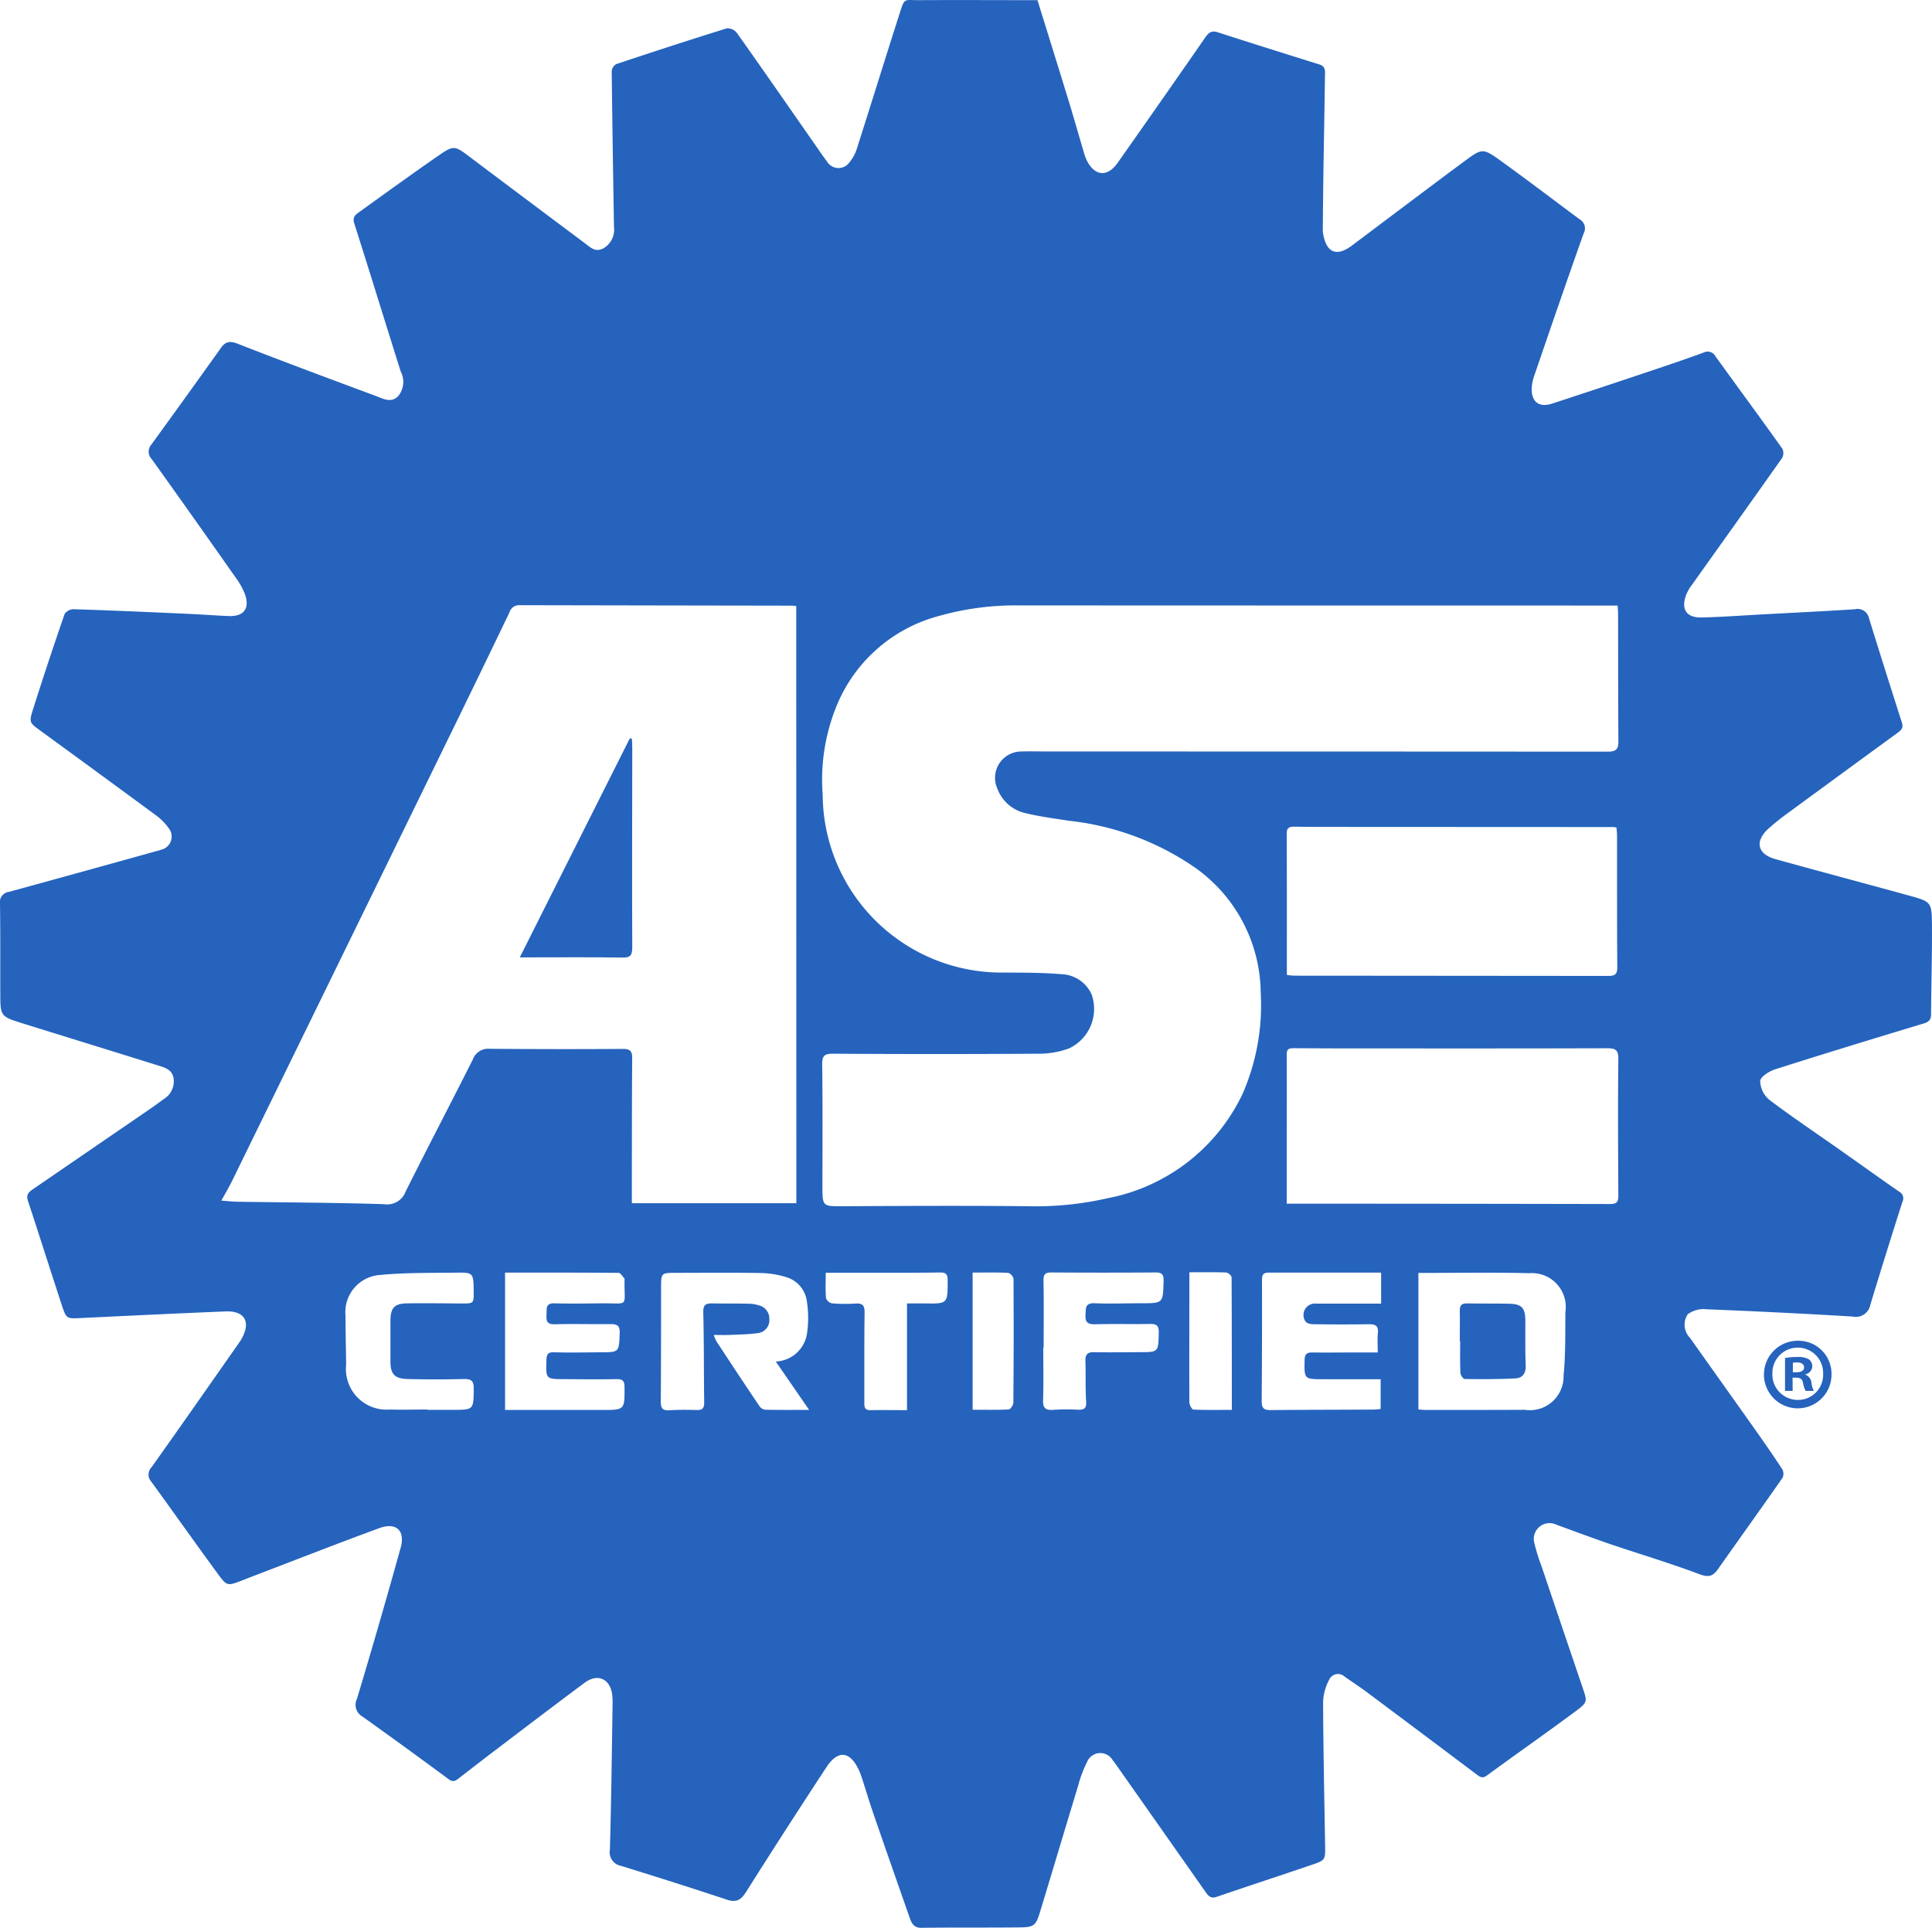 <svg id="Group_493" data-name="Group 493" xmlns="http://www.w3.org/2000/svg" xmlns:xlink="http://www.w3.org/1999/xlink" width="84.631" height="84.454" viewBox="0 0 84.631 84.454">
  <defs>
    <clipPath id="clip-path">
      <rect id="Rectangle_419" data-name="Rectangle 419" width="84.631" height="84.454" fill="#2563bd"/>
    </clipPath>
  </defs>
  <g id="Group_492" data-name="Group 492" clip-path="url(#clip-path)">
    <path id="Path_607" data-name="Path 607" d="M71.778,149.221h0Z" transform="translate(-31.043 -64.535)" fill="#2563bd"/>
    <path id="Path_608" data-name="Path 608" d="M45.444,0c.461,1.486.916,2.944,1.363,4.4.222.724.427,1.453.643,2.179A2.82,2.82,0,0,0,47.594,7c.343.718.909.779,1.363.135q1.932-2.742,3.844-5.5c.151-.217.278-.307.552-.218,1.48.48,2.965.944,4.45,1.409.286.09.238.324.236.527-.018,1.384-.045,2.768-.066,4.153-.012.825-.02,1.65-.028,2.476a1.468,1.468,0,0,0,.017.278c.148.818.592.994,1.255.5,1.641-1.231,3.276-2.47,4.925-3.691.787-.582.813-.587,1.6-.023,1.167.84,2.309,1.714,3.465,2.569a.448.448,0,0,1,.168.6c-.734,2.066-1.446,4.139-2.157,6.214a1.9,1.9,0,0,0-.123.659c.018.552.358.77.9.592q2.029-.663,4.054-1.344c.858-.287,1.716-.574,2.565-.886a.394.394,0,0,1,.535.165c.974,1.348,1.96,2.688,2.926,4.041a.444.444,0,0,1-.011.408c-1.311,1.861-2.636,3.711-3.956,5.566a1.942,1.942,0,0,0-.239.411c-.247.645-.006,1.025.678,1.009.893-.021,1.784-.088,2.676-.136,1.344-.073,2.69-.136,4.033-.225a.514.514,0,0,1,.619.407q.707,2.283,1.438,4.56c.077.237-.036.337-.2.455q-2.389,1.742-4.772,3.491a10.693,10.693,0,0,0-.876.7c-.609.555-.484,1.115.306,1.334,1.936.537,3.877,1.053,5.815,1.586,1.011.278,1.035.284,1.043,1.3.01,1.3-.031,2.609-.039,3.913,0,.245-.1.335-.333.405-2.165.654-4.328,1.314-6.483,2-.265.085-.652.322-.669.516a1.108,1.108,0,0,0,.407.83c1,.755,2.039,1.451,3.062,2.171.872.613,1.736,1.235,2.612,1.842a.337.337,0,0,1,.146.46q-.716,2.241-1.4,4.491a.648.648,0,0,1-.784.525c-2.129-.129-4.26-.232-6.391-.318a1.162,1.162,0,0,0-.827.219.824.824,0,0,0,.1,1.033c.939,1.326,1.882,2.647,2.82,3.973.415.587.825,1.176,1.219,1.777a.42.42,0,0,1,.018.376c-.936,1.342-1.892,2.671-2.834,4.01-.221.313-.415.366-.812.216-1.269-.478-2.572-.866-3.856-1.3-.806-.274-1.6-.574-2.4-.864a.691.691,0,0,0-.97.814,8.4,8.4,0,0,0,.32,1.026q.891,2.644,1.788,5.285c.21.62.234.647-.309,1.049-1.284.951-2.592,1.868-3.882,2.811-.193.141-.3.062-.449-.048q-2.411-1.814-4.828-3.619c-.309-.231-.635-.438-.949-.662a.426.426,0,0,0-.682.133,2.219,2.219,0,0,0-.266.97c.009,2.09.053,4.18.088,6.269.011.652.019.665-.591.872-1.384.472-2.776.925-4.159,1.4-.258.089-.365-.04-.486-.212Q50.906,80.173,49,77.464c-.084-.12-.166-.241-.259-.354a.627.627,0,0,0-1.127.089,5.238,5.238,0,0,0-.389,1.039c-.561,1.843-1.11,3.691-1.671,5.534-.178.583-.264.657-.88.663-1.439.016-2.879,0-4.318.018-.313,0-.415-.181-.5-.419-.535-1.53-1.073-3.059-1.6-4.591-.17-.489-.316-.987-.476-1.48a3.878,3.878,0,0,0-.153-.411c-.385-.84-.918-.906-1.422-.138q-1.787,2.719-3.524,5.47c-.218.345-.424.473-.833.338-1.54-.51-3.087-1-4.637-1.481a.608.608,0,0,1-.494-.716c.061-2.129.083-4.259.118-6.389a3.032,3.032,0,0,0-.014-.359c-.074-.725-.631-.991-1.213-.558-1.293.962-2.575,1.94-3.859,2.914-.552.419-1.1.843-1.646,1.268-.144.112-.255.186-.448.043q-1.879-1.389-3.781-2.747a.587.587,0,0,1-.238-.771q.991-3.3,1.915-6.622c.21-.758-.2-1.13-.939-.858-1.861.683-3.706,1.407-5.558,2.115-.149.057-.3.117-.447.174-.642.245-.663.259-1.06-.282-.984-1.341-1.943-2.7-2.921-4.045a.461.461,0,0,1,.015-.634c1.272-1.79,2.529-3.591,3.789-5.39.054-.076.107-.153.153-.233.418-.742.138-1.237-.709-1.2-2.1.085-4.209.188-6.313.289-.636.031-.653.044-.851-.556-.5-1.525-.985-3.058-1.488-4.584-.083-.251.031-.373.206-.493q2.554-1.751,5.106-3.5c.22-.15.434-.309.649-.466a.9.9,0,0,0,.422-.888c-.049-.38-.355-.475-.646-.566-1.981-.62-3.964-1.231-5.946-1.848-1-.312-1-.314-1-1.361C.008,42.179.02,40.887,0,39.6A.456.456,0,0,1,.4,39.069q3.157-.864,6.31-1.744c.115-.032.233-.057.346-.1a.59.59,0,0,0,.331-.949,2.443,2.443,0,0,0-.559-.562Q4.319,33.866,1.8,32.032c-.508-.371-.54-.369-.35-.97Q2.112,28.973,2.83,26.9a.483.483,0,0,1,.389-.212c1.653.053,3.3.126,4.956.2.612.027,1.224.074,1.837.1.667.027.941-.325.716-.964a3.4,3.4,0,0,0-.453-.79q-1.8-2.565-3.624-5.116a.468.468,0,0,1-.024-.638q1.535-2.114,3.053-4.24c.2-.283.394-.314.736-.18,2.007.785,4.027,1.536,6.047,2.287.313.117.665.321.972.014a.976.976,0,0,0,.12-1.082c-.684-2.166-1.35-4.339-2.039-6.5-.093-.293.09-.394.251-.511,1.123-.81,2.246-1.622,3.384-2.411.739-.512.749-.493,1.462.044q2.491,1.874,4.988,3.739c.246.183.484.447.853.225a.943.943,0,0,0,.442-.917q-.059-3.413-.1-6.827a.4.4,0,0,1,.2-.313c1.613-.539,3.231-1.066,4.856-1.57a.539.539,0,0,1,.434.213c1.124,1.586,2.23,3.183,3.342,4.777.2.284.39.573.6.847a.584.584,0,0,0,.978.042,1.764,1.764,0,0,0,.334-.622c.623-1.949,1.225-3.9,1.851-5.852.245-.764.189-.633.844-.636,1.732-.01,3.463,0,5.214,0M70.862,26.528H70.3q-12.84,0-25.679-.006a12.27,12.27,0,0,0-3.47.457A6.693,6.693,0,0,0,36.577,31.1a8.575,8.575,0,0,0-.539,3.723A7.834,7.834,0,0,0,44,42.605c.825.007,1.653,0,2.474.072a1.5,1.5,0,0,1,1.34.877,1.909,1.909,0,0,1-.995,2.379,3.846,3.846,0,0,1-1.323.228q-4.5.028-9,0c-.355,0-.485.067-.48.456.023,1.77.012,3.541.01,5.311,0,.938,0,.918.917.914,2.68-.013,5.36-.027,8.04,0a14.3,14.3,0,0,0,3.569-.357,8.259,8.259,0,0,0,5.874-4.555,9.683,9.683,0,0,0,.8-4.434,6.793,6.793,0,0,0-2.841-5.462,11.975,11.975,0,0,0-5.55-2.077c-.643-.1-1.293-.182-1.924-.338a1.7,1.7,0,0,1-1.218-1.061,1.155,1.155,0,0,1,1.062-1.637c.386-.014.773,0,1.159,0q12.259,0,24.519.007c.4,0,.463-.142.461-.482-.014-1.85-.01-3.7-.014-5.551,0-.1-.01-.207-.019-.363m-35.982.016c-.095-.007-.147-.015-.2-.015q-5.96-.009-11.92-.021a.437.437,0,0,0-.441.313q-1.087,2.265-2.188,4.523-4.979,10.194-9.963,20.385c-.132.27-.287.528-.471.864.288.02.508.046.728.049,2.133.032,4.266.039,6.4.106a.859.859,0,0,0,.945-.552c.966-1.939,1.974-3.857,2.947-5.794a.715.715,0,0,1,.738-.461q2.92.026,5.839.006c.336,0,.4.118.4.418-.014,1.73-.012,3.461-.015,5.191,0,.381,0,.763,0,1.151h7.206ZM56.364,52.731h.5q6.835,0,13.67.015c.334,0,.358-.138.357-.4-.01-1.982-.022-3.964,0-5.946.005-.409-.127-.479-.495-.478-3.677.012-7.354.008-11.031.007q-1.339,0-2.678-.009c-.193,0-.325.01-.323.272.01,1.436,0,2.872,0,4.309,0,.728,0,1.457,0,2.234M56.37,42.71a3.227,3.227,0,0,0,.335.033q6.876.005,13.751.011c.29,0,.392-.082.389-.386-.014-1.929-.009-3.858-.011-5.786,0-.113-.017-.226-.025-.325a.836.836,0,0,0-.121-.026l-12.311-.006c-.56,0-1.12,0-1.679-.01-.222,0-.335.043-.334.309.011,2.035.006,4.069.006,6.186m5.763,13.057v5.979c.136.009.24.022.344.022,1.439,0,2.877,0,4.315-.007a1.476,1.476,0,0,0,1.7-1.5c.093-.922.069-1.856.081-2.785a1.484,1.484,0,0,0-1.582-1.7c-1.608-.04-3.219-.011-4.857-.011m-26.69,6-1.462-2.12a1.441,1.441,0,0,0,1.358-1.163,4.661,4.661,0,0,0,0-1.5,1.271,1.271,0,0,0-.9-1.033,3.977,3.977,0,0,0-1.094-.18c-1.239-.022-2.48-.009-3.72-.008-.664,0-.666,0-.668.645,0,1.665,0,3.328-.012,4.992,0,.3.079.4.384.383.4-.027.8-.022,1.2-.011.246.007.32-.09.317-.329-.017-1.318-.007-2.636-.04-3.953-.008-.321.107-.393.383-.389.533.01,1.067,0,1.6.014a1.453,1.453,0,0,1,.431.066.6.6,0,0,1,.48.608.571.571,0,0,1-.511.616c-.42.056-.847.06-1.271.078-.2.009-.4,0-.652,0a1.93,1.93,0,0,0,.107.267c.629.956,1.258,1.911,1.9,2.861a.371.371,0,0,0,.255.149c.607.013,1.215.007,1.922.007M22.124,55.759v6.009h.427q1.9,0,3.8,0c1.021,0,1.013,0,1.006-1.012,0-.263-.087-.344-.348-.339-.759.015-1.519.006-2.278,0-.829,0-.823,0-.793-.854.009-.23.065-.33.323-.322.679.019,1.359.005,2.038,0,.831,0,.812,0,.847-.835.014-.342-.119-.4-.413-.4-.812.01-1.625-.016-2.437.007-.338.01-.372-.149-.355-.41.016-.243-.071-.52.352-.507.692.02,1.385.006,2.078,0,1.22-.009.966.2.987-1.042,0-.014.005-.032,0-.039-.085-.089-.171-.252-.258-.253-1.65-.015-3.3-.011-4.971-.011m38.371,0c-1.671,0-3.3,0-4.919,0-.257,0-.3.1-.3.334.006,1.77,0,3.538-.013,5.308,0,.309.108.383.394.38,1.506-.015,3.011-.014,4.517-.022a2.987,2.987,0,0,0,.3-.027V60.421h-2.5c-.856,0-.848,0-.83-.855.006-.251.107-.32.339-.317.613.008,1.226,0,1.839,0h1.026c0-.323-.021-.589.005-.851.031-.312-.1-.39-.389-.386-.813.012-1.625.01-2.438,0-.117,0-.292-.038-.341-.118a.5.5,0,0,1,.468-.784H60.5Zm-41.777,6v.011c.373,0,.746,0,1.119,0,.917,0,.9-.005.91-.939,0-.353-.129-.418-.445-.41-.813.02-1.626.019-2.438,0-.584-.012-.767-.215-.766-.776,0-.585,0-1.17,0-1.756s.165-.777.749-.784c.787-.01,1.573,0,2.359.006.546,0,.546.006.539-.541-.011-.81-.011-.821-.82-.809-1.091.016-2.188-.006-3.272.1a1.63,1.63,0,0,0-1.523,1.78c0,.718.02,1.437.027,2.155a1.78,1.78,0,0,0,1.922,1.96c.545.018,1.092,0,1.639,0m27-2.723H45.7c0,.771.018,1.543-.008,2.313-.011.342.1.447.431.425a8.889,8.889,0,0,1,1.079-.007c.291.016.4-.057.376-.375-.038-.583-.011-1.17-.031-1.755-.01-.3.1-.4.4-.39.653.016,1.306,0,1.959,0,.851,0,.835,0,.854-.861.007-.318-.112-.38-.392-.375-.8.014-1.6-.009-2.4.013-.317.009-.436-.09-.417-.405.016-.271-.037-.533.4-.515.678.029,1.359,0,2.039,0,.965,0,.955,0,.981-.976.007-.278-.064-.375-.352-.373q-2.279.016-4.558,0c-.287,0-.356.089-.351.367.018.97.007,1.941.007,2.911m-5.986,2.74V57.1c.271,0,.509,0,.747,0,1.047.019,1.038.02,1.034-1.028,0-.274-.1-.331-.354-.327-.986.016-1.972.011-2.958.013-.663,0-1.325,0-2.029,0,0,.4-.018.753.012,1.106a.363.363,0,0,0,.258.232,6.742,6.742,0,0,0,1.038.01c.329-.023.4.11.394.417-.018,1.3-.008,2.607-.011,3.911,0,.186,0,.346.261.342.518-.009,1.036,0,1.608,0M52.1,55.739v.629c0,1.688-.007,3.377,0,5.065,0,.111.11.314.176.317.551.026,1.1.014,1.684.014,0-1.971,0-3.884-.01-5.8,0-.077-.151-.215-.236-.218-.516-.02-1.035-.01-1.616-.01m-9.492.013v6.01c.545,0,1.064.012,1.579-.014.077,0,.2-.189.205-.291q.023-2.716.007-5.432a.359.359,0,0,0-.233-.261c-.515-.025-1.032-.012-1.559-.012" transform="translate(0 0)" fill="#2563bd"/>
    <path id="Path_609" data-name="Path 609" d="M40.114,66.6,44.937,57l.09.01c.007.135.019.27.018.4,0,2.915-.015,5.829,0,8.743,0,.355-.087.453-.443.447-1.333-.021-2.666-.009-4-.009h-.486" transform="translate(-17.349 -24.651)" fill="#2563bd"/>
    <path id="Path_610" data-name="Path 610" d="M112.674,102.264c0-.439.009-.877,0-1.316-.006-.234.068-.34.317-.335.626.013,1.252,0,1.877.015.52.015.674.195.678.725,0,.665-.011,1.33.015,1.993.014.34-.152.536-.439.552-.743.041-1.49.037-2.235.028-.066,0-.183-.172-.187-.267-.019-.465-.009-.93-.009-1.4Z" transform="translate(-48.728 -43.514)" fill="#2563bd"/>
    <path id="Path_611" data-name="Path 611" d="M139.113,104.937a1.48,1.48,0,1,1-1.476-1.441,1.447,1.447,0,0,1,1.476,1.441m-2.591,0a1.116,1.116,0,0,0,1.124,1.151,1.1,1.1,0,0,0,1.1-1.142,1.112,1.112,0,1,0-2.223-.009m.888.756h-.334v-1.441a2.887,2.887,0,0,1,.554-.044.9.9,0,0,1,.5.106.4.4,0,0,1,.14.316.37.37,0,0,1-.3.334v.017a.427.427,0,0,1,.263.351,1.1,1.1,0,0,0,.106.361h-.36a1.255,1.255,0,0,1-.115-.352c-.026-.158-.113-.228-.3-.228h-.158Zm.009-.817h.158c.184,0,.334-.061.334-.211,0-.132-.1-.22-.308-.22a.744.744,0,0,0-.184.018Z" transform="translate(-58.884 -44.76)" fill="#2563bd"/>
  </g>
</svg>
